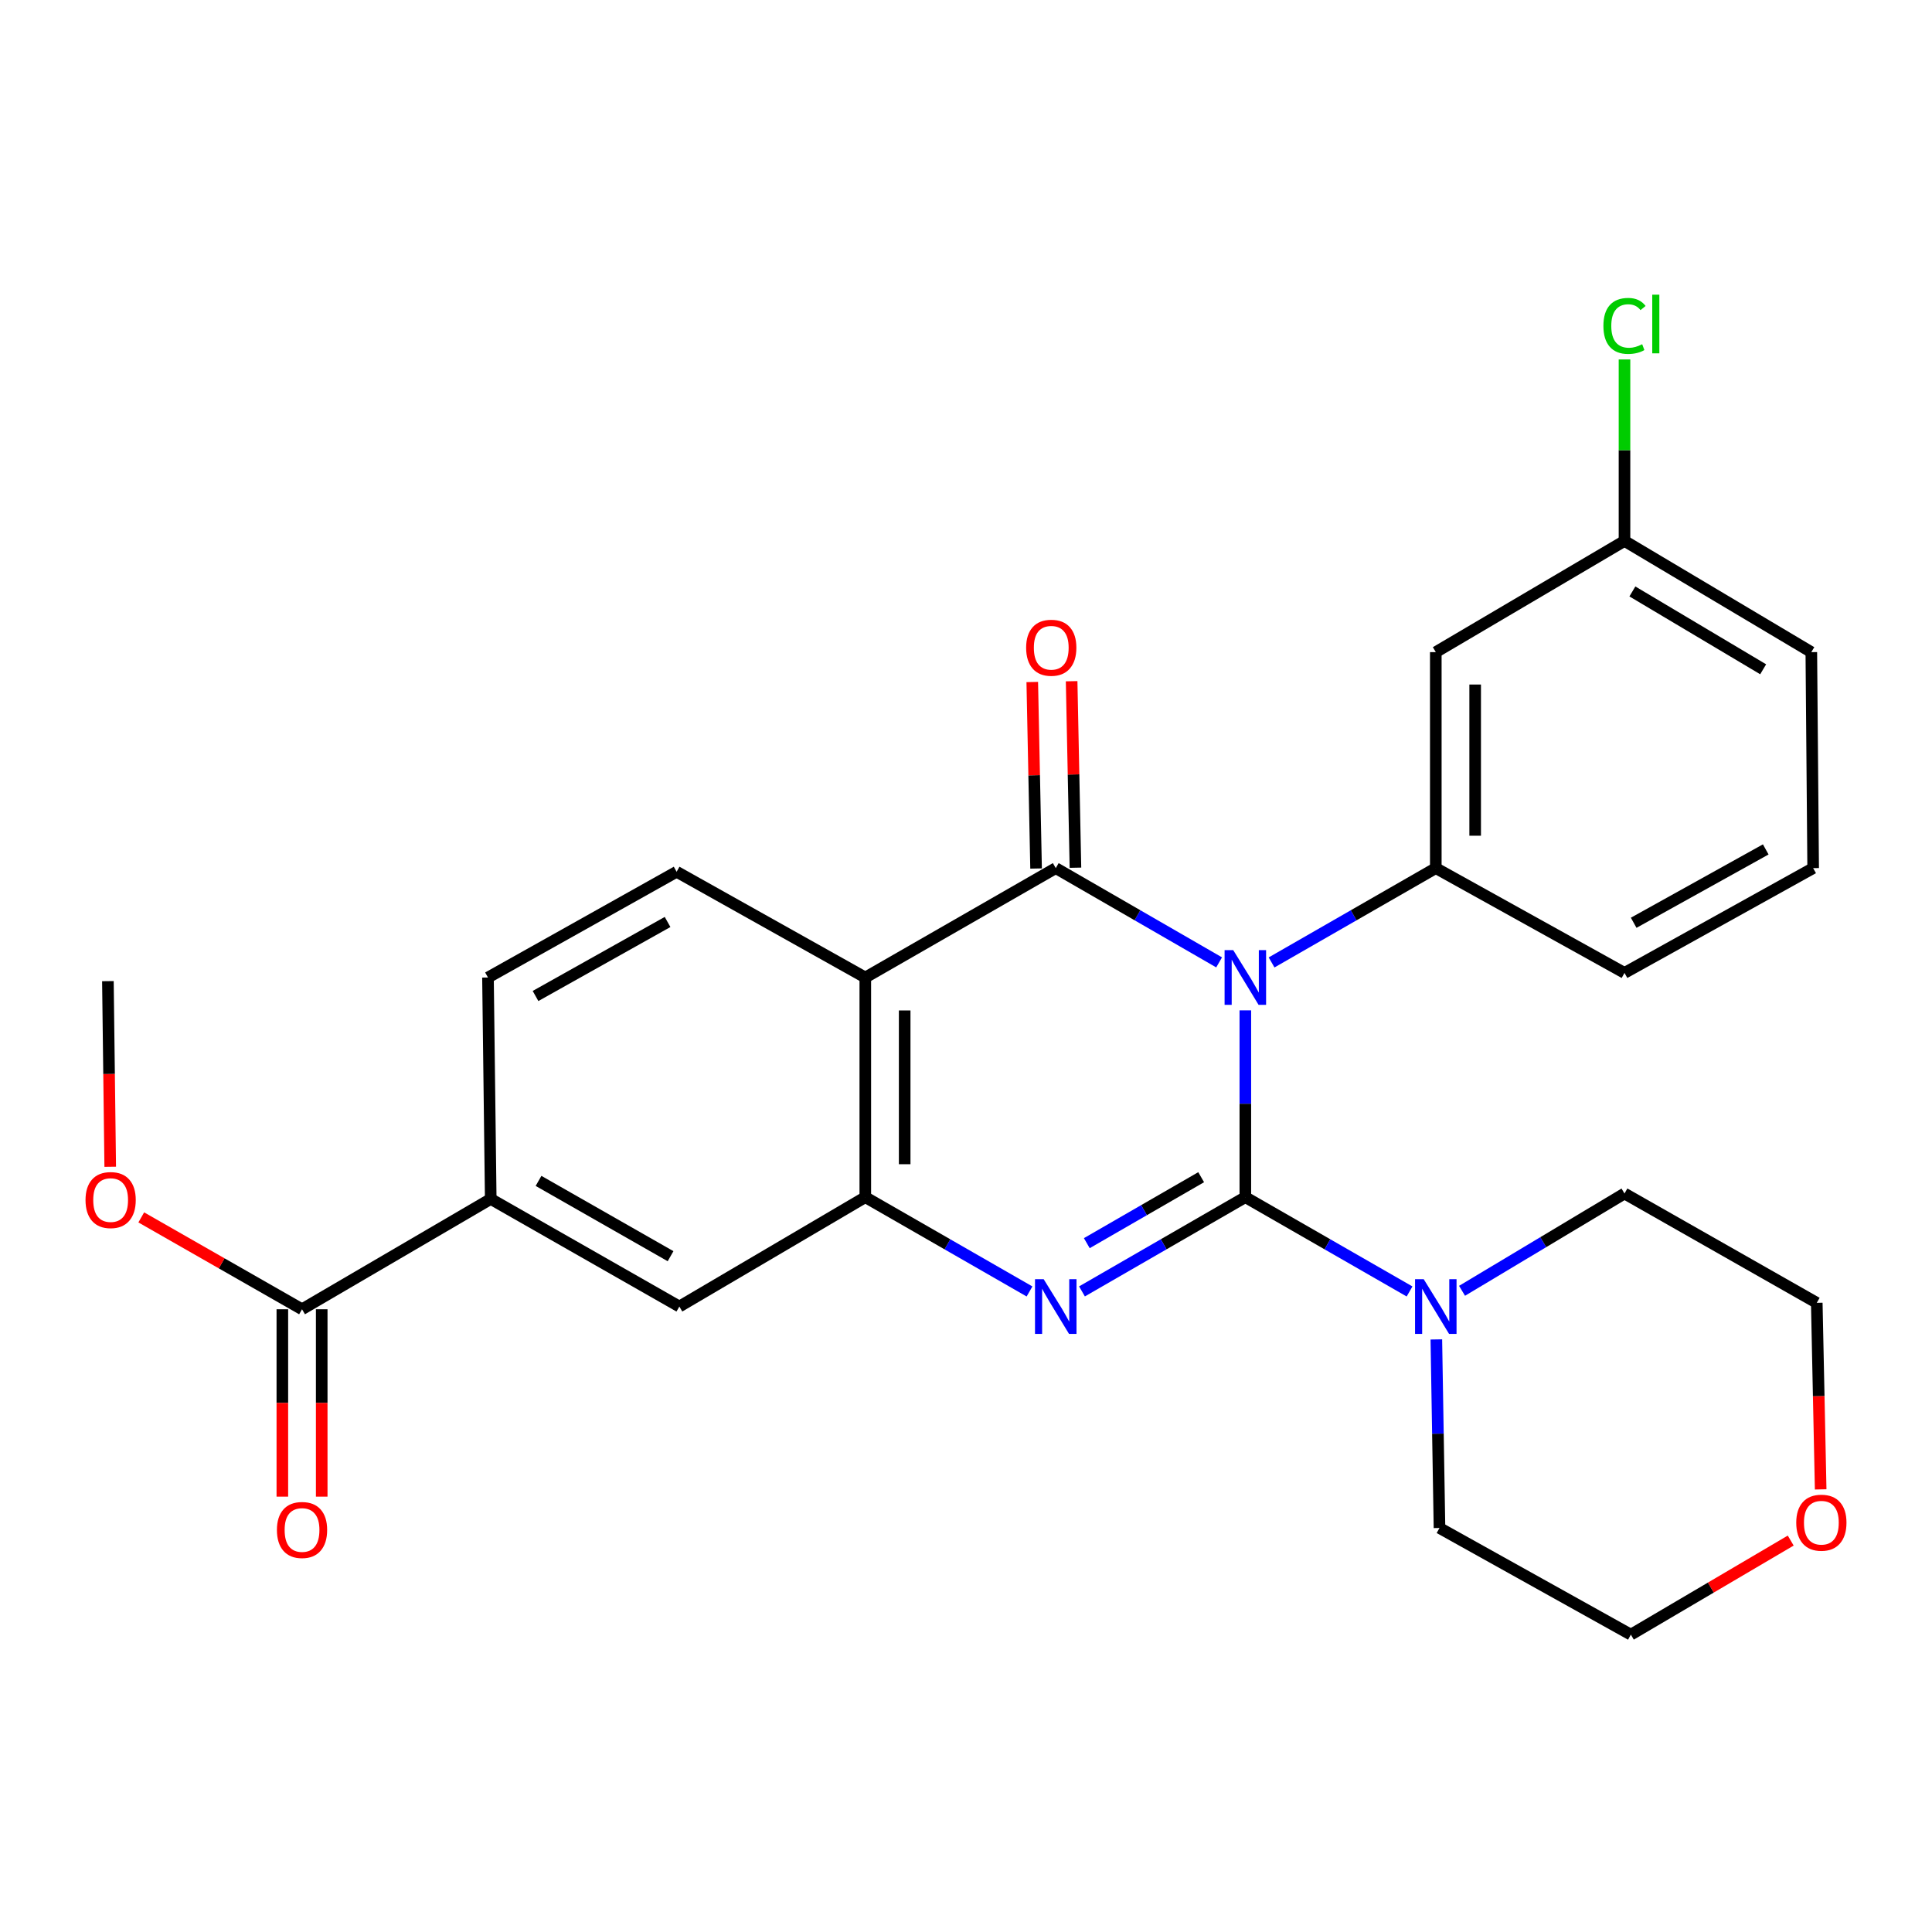 <?xml version='1.0' encoding='iso-8859-1'?>
<svg version='1.1' baseProfile='full'
              xmlns='http://www.w3.org/2000/svg'
                      xmlns:rdkit='http://www.rdkit.org/xml'
                      xmlns:xlink='http://www.w3.org/1999/xlink'
                  xml:space='preserve'
width='1000px' height='1000px' viewBox='0 0 1000 1000'>
<!-- END OF HEADER -->
<rect style='opacity:1.0;fill:#FFFFFF;stroke:none' width='1000' height='1000' x='0' y='0'> </rect>
<path class='bond-0' d='M 644.585,522.958 L 644.585,571.304' style='fill:none;fill-rule:evenodd;stroke:#0000FF;stroke-width:6px;stroke-linecap:butt;stroke-linejoin:miter;stroke-opacity:1' />
<path class='bond-0' d='M 644.585,571.304 L 644.585,619.65' style='fill:none;fill-rule:evenodd;stroke:#000000;stroke-width:6px;stroke-linecap:butt;stroke-linejoin:miter;stroke-opacity:1' />
<path class='bond-1' d='M 631.013,498.125 L 588.736,473.73' style='fill:none;fill-rule:evenodd;stroke:#0000FF;stroke-width:6px;stroke-linecap:butt;stroke-linejoin:miter;stroke-opacity:1' />
<path class='bond-1' d='M 588.736,473.73 L 546.459,449.336' style='fill:none;fill-rule:evenodd;stroke:#000000;stroke-width:6px;stroke-linecap:butt;stroke-linejoin:miter;stroke-opacity:1' />
<path class='bond-5' d='M 658.168,498.155 L 700.666,473.745' style='fill:none;fill-rule:evenodd;stroke:#0000FF;stroke-width:6px;stroke-linecap:butt;stroke-linejoin:miter;stroke-opacity:1' />
<path class='bond-5' d='M 700.666,473.745 L 743.165,449.336' style='fill:none;fill-rule:evenodd;stroke:#000000;stroke-width:6px;stroke-linecap:butt;stroke-linejoin:miter;stroke-opacity:1' />
<path class='bond-2' d='M 644.585,619.65 L 602.308,644.04' style='fill:none;fill-rule:evenodd;stroke:#000000;stroke-width:6px;stroke-linecap:butt;stroke-linejoin:miter;stroke-opacity:1' />
<path class='bond-2' d='M 602.308,644.04 L 560.031,668.429' style='fill:none;fill-rule:evenodd;stroke:#0000FF;stroke-width:6px;stroke-linecap:butt;stroke-linejoin:miter;stroke-opacity:1' />
<path class='bond-2' d='M 621.719,609.314 L 592.125,626.387' style='fill:none;fill-rule:evenodd;stroke:#000000;stroke-width:6px;stroke-linecap:butt;stroke-linejoin:miter;stroke-opacity:1' />
<path class='bond-2' d='M 592.125,626.387 L 562.531,643.46' style='fill:none;fill-rule:evenodd;stroke:#0000FF;stroke-width:6px;stroke-linecap:butt;stroke-linejoin:miter;stroke-opacity:1' />
<path class='bond-6' d='M 644.585,619.65 L 687.084,644.055' style='fill:none;fill-rule:evenodd;stroke:#000000;stroke-width:6px;stroke-linecap:butt;stroke-linejoin:miter;stroke-opacity:1' />
<path class='bond-6' d='M 687.084,644.055 L 729.583,668.46' style='fill:none;fill-rule:evenodd;stroke:#0000FF;stroke-width:6px;stroke-linecap:butt;stroke-linejoin:miter;stroke-opacity:1' />
<path class='bond-3' d='M 546.459,449.336 L 447.88,505.956' style='fill:none;fill-rule:evenodd;stroke:#000000;stroke-width:6px;stroke-linecap:butt;stroke-linejoin:miter;stroke-opacity:1' />
<path class='bond-12' d='M 556.647,449.127 L 555.66,400.861' style='fill:none;fill-rule:evenodd;stroke:#000000;stroke-width:6px;stroke-linecap:butt;stroke-linejoin:miter;stroke-opacity:1' />
<path class='bond-12' d='M 555.66,400.861 L 554.674,352.595' style='fill:none;fill-rule:evenodd;stroke:#FF0000;stroke-width:6px;stroke-linecap:butt;stroke-linejoin:miter;stroke-opacity:1' />
<path class='bond-12' d='M 536.272,449.544 L 535.285,401.277' style='fill:none;fill-rule:evenodd;stroke:#000000;stroke-width:6px;stroke-linecap:butt;stroke-linejoin:miter;stroke-opacity:1' />
<path class='bond-12' d='M 535.285,401.277 L 534.299,353.011' style='fill:none;fill-rule:evenodd;stroke:#FF0000;stroke-width:6px;stroke-linecap:butt;stroke-linejoin:miter;stroke-opacity:1' />
<path class='bond-27' d='M 532.877,668.46 L 490.379,644.055' style='fill:none;fill-rule:evenodd;stroke:#0000FF;stroke-width:6px;stroke-linecap:butt;stroke-linejoin:miter;stroke-opacity:1' />
<path class='bond-27' d='M 490.379,644.055 L 447.88,619.65' style='fill:none;fill-rule:evenodd;stroke:#000000;stroke-width:6px;stroke-linecap:butt;stroke-linejoin:miter;stroke-opacity:1' />
<path class='bond-4' d='M 447.88,505.956 L 447.88,619.65' style='fill:none;fill-rule:evenodd;stroke:#000000;stroke-width:6px;stroke-linecap:butt;stroke-linejoin:miter;stroke-opacity:1' />
<path class='bond-4' d='M 468.259,523.01 L 468.259,602.596' style='fill:none;fill-rule:evenodd;stroke:#000000;stroke-width:6px;stroke-linecap:butt;stroke-linejoin:miter;stroke-opacity:1' />
<path class='bond-9' d='M 447.88,505.956 L 350.218,451.226' style='fill:none;fill-rule:evenodd;stroke:#000000;stroke-width:6px;stroke-linecap:butt;stroke-linejoin:miter;stroke-opacity:1' />
<path class='bond-8' d='M 447.88,619.65 L 351.633,676.259' style='fill:none;fill-rule:evenodd;stroke:#000000;stroke-width:6px;stroke-linecap:butt;stroke-linejoin:miter;stroke-opacity:1' />
<path class='bond-11' d='M 743.165,449.336 L 743.165,337.544' style='fill:none;fill-rule:evenodd;stroke:#000000;stroke-width:6px;stroke-linecap:butt;stroke-linejoin:miter;stroke-opacity:1' />
<path class='bond-11' d='M 763.544,432.567 L 763.544,354.313' style='fill:none;fill-rule:evenodd;stroke:#000000;stroke-width:6px;stroke-linecap:butt;stroke-linejoin:miter;stroke-opacity:1' />
<path class='bond-18' d='M 743.165,449.336 L 840.838,503.578' style='fill:none;fill-rule:evenodd;stroke:#000000;stroke-width:6px;stroke-linecap:butt;stroke-linejoin:miter;stroke-opacity:1' />
<path class='bond-20' d='M 743.449,693.285 L 744.263,742.083' style='fill:none;fill-rule:evenodd;stroke:#0000FF;stroke-width:6px;stroke-linecap:butt;stroke-linejoin:miter;stroke-opacity:1' />
<path class='bond-20' d='M 744.263,742.083 L 745.078,790.881' style='fill:none;fill-rule:evenodd;stroke:#000000;stroke-width:6px;stroke-linecap:butt;stroke-linejoin:miter;stroke-opacity:1' />
<path class='bond-21' d='M 756.751,668.122 L 798.795,642.94' style='fill:none;fill-rule:evenodd;stroke:#0000FF;stroke-width:6px;stroke-linecap:butt;stroke-linejoin:miter;stroke-opacity:1' />
<path class='bond-21' d='M 798.795,642.94 L 840.838,617.759' style='fill:none;fill-rule:evenodd;stroke:#000000;stroke-width:6px;stroke-linecap:butt;stroke-linejoin:miter;stroke-opacity:1' />
<path class='bond-7' d='M 156.331,677.674 L 254.005,620.578' style='fill:none;fill-rule:evenodd;stroke:#000000;stroke-width:6px;stroke-linecap:butt;stroke-linejoin:miter;stroke-opacity:1' />
<path class='bond-14' d='M 146.142,677.674 L 146.142,726.166' style='fill:none;fill-rule:evenodd;stroke:#000000;stroke-width:6px;stroke-linecap:butt;stroke-linejoin:miter;stroke-opacity:1' />
<path class='bond-14' d='M 146.142,726.166 L 146.142,774.658' style='fill:none;fill-rule:evenodd;stroke:#FF0000;stroke-width:6px;stroke-linecap:butt;stroke-linejoin:miter;stroke-opacity:1' />
<path class='bond-14' d='M 166.521,677.674 L 166.521,726.166' style='fill:none;fill-rule:evenodd;stroke:#000000;stroke-width:6px;stroke-linecap:butt;stroke-linejoin:miter;stroke-opacity:1' />
<path class='bond-14' d='M 166.521,726.166 L 166.521,774.658' style='fill:none;fill-rule:evenodd;stroke:#FF0000;stroke-width:6px;stroke-linecap:butt;stroke-linejoin:miter;stroke-opacity:1' />
<path class='bond-17' d='M 156.331,677.674 L 114.725,653.899' style='fill:none;fill-rule:evenodd;stroke:#000000;stroke-width:6px;stroke-linecap:butt;stroke-linejoin:miter;stroke-opacity:1' />
<path class='bond-17' d='M 114.725,653.899 L 73.118,630.124' style='fill:none;fill-rule:evenodd;stroke:#FF0000;stroke-width:6px;stroke-linecap:butt;stroke-linejoin:miter;stroke-opacity:1' />
<path class='bond-30' d='M 351.633,676.259 L 254.005,620.578' style='fill:none;fill-rule:evenodd;stroke:#000000;stroke-width:6px;stroke-linecap:butt;stroke-linejoin:miter;stroke-opacity:1' />
<path class='bond-30' d='M 347.085,650.204 L 278.745,611.228' style='fill:none;fill-rule:evenodd;stroke:#000000;stroke-width:6px;stroke-linecap:butt;stroke-linejoin:miter;stroke-opacity:1' />
<path class='bond-13' d='M 350.218,451.226 L 252.578,505.956' style='fill:none;fill-rule:evenodd;stroke:#000000;stroke-width:6px;stroke-linecap:butt;stroke-linejoin:miter;stroke-opacity:1' />
<path class='bond-13' d='M 345.536,477.213 L 277.189,515.524' style='fill:none;fill-rule:evenodd;stroke:#000000;stroke-width:6px;stroke-linecap:butt;stroke-linejoin:miter;stroke-opacity:1' />
<path class='bond-10' d='M 254.005,620.578 L 252.578,505.956' style='fill:none;fill-rule:evenodd;stroke:#000000;stroke-width:6px;stroke-linecap:butt;stroke-linejoin:miter;stroke-opacity:1' />
<path class='bond-16' d='M 743.165,337.544 L 840.838,279.984' style='fill:none;fill-rule:evenodd;stroke:#000000;stroke-width:6px;stroke-linecap:butt;stroke-linejoin:miter;stroke-opacity:1' />
<path class='bond-15' d='M 942.376,770.899 L 941.366,722.622' style='fill:none;fill-rule:evenodd;stroke:#FF0000;stroke-width:6px;stroke-linecap:butt;stroke-linejoin:miter;stroke-opacity:1' />
<path class='bond-15' d='M 941.366,722.622 L 940.357,674.346' style='fill:none;fill-rule:evenodd;stroke:#000000;stroke-width:6px;stroke-linecap:butt;stroke-linejoin:miter;stroke-opacity:1' />
<path class='bond-29' d='M 926.874,797.395 L 885.504,821.741' style='fill:none;fill-rule:evenodd;stroke:#FF0000;stroke-width:6px;stroke-linecap:butt;stroke-linejoin:miter;stroke-opacity:1' />
<path class='bond-29' d='M 885.504,821.741 L 844.133,846.087' style='fill:none;fill-rule:evenodd;stroke:#000000;stroke-width:6px;stroke-linecap:butt;stroke-linejoin:miter;stroke-opacity:1' />
<path class='bond-19' d='M 840.838,279.984 L 840.838,233.018' style='fill:none;fill-rule:evenodd;stroke:#000000;stroke-width:6px;stroke-linecap:butt;stroke-linejoin:miter;stroke-opacity:1' />
<path class='bond-19' d='M 840.838,233.018 L 840.838,186.052' style='fill:none;fill-rule:evenodd;stroke:#00CC00;stroke-width:6px;stroke-linecap:butt;stroke-linejoin:miter;stroke-opacity:1' />
<path class='bond-28' d='M 840.838,279.984 L 937.538,337.544' style='fill:none;fill-rule:evenodd;stroke:#000000;stroke-width:6px;stroke-linecap:butt;stroke-linejoin:miter;stroke-opacity:1' />
<path class='bond-28' d='M 844.919,306.129 L 912.609,346.421' style='fill:none;fill-rule:evenodd;stroke:#000000;stroke-width:6px;stroke-linecap:butt;stroke-linejoin:miter;stroke-opacity:1' />
<path class='bond-26' d='M 57.051,603.914 L 56.451,555.875' style='fill:none;fill-rule:evenodd;stroke:#FF0000;stroke-width:6px;stroke-linecap:butt;stroke-linejoin:miter;stroke-opacity:1' />
<path class='bond-26' d='M 56.451,555.875 L 55.85,507.835' style='fill:none;fill-rule:evenodd;stroke:#000000;stroke-width:6px;stroke-linecap:butt;stroke-linejoin:miter;stroke-opacity:1' />
<path class='bond-22' d='M 840.838,503.578 L 938.489,449.336' style='fill:none;fill-rule:evenodd;stroke:#000000;stroke-width:6px;stroke-linecap:butt;stroke-linejoin:miter;stroke-opacity:1' />
<path class='bond-22' d='M 845.59,477.627 L 913.945,439.657' style='fill:none;fill-rule:evenodd;stroke:#000000;stroke-width:6px;stroke-linecap:butt;stroke-linejoin:miter;stroke-opacity:1' />
<path class='bond-23' d='M 745.078,790.881 L 844.133,846.087' style='fill:none;fill-rule:evenodd;stroke:#000000;stroke-width:6px;stroke-linecap:butt;stroke-linejoin:miter;stroke-opacity:1' />
<path class='bond-24' d='M 840.838,617.759 L 940.357,674.346' style='fill:none;fill-rule:evenodd;stroke:#000000;stroke-width:6px;stroke-linecap:butt;stroke-linejoin:miter;stroke-opacity:1' />
<path class='bond-25' d='M 938.489,449.336 L 937.538,337.544' style='fill:none;fill-rule:evenodd;stroke:#000000;stroke-width:6px;stroke-linecap:butt;stroke-linejoin:miter;stroke-opacity:1' />
<path  class='atom-0' d='M 638.325 491.796
L 647.605 506.796
Q 648.525 508.276, 650.005 510.956
Q 651.485 513.636, 651.565 513.796
L 651.565 491.796
L 655.325 491.796
L 655.325 520.116
L 651.445 520.116
L 641.485 503.716
Q 640.325 501.796, 639.085 499.596
Q 637.885 497.396, 637.525 496.716
L 637.525 520.116
L 633.845 520.116
L 633.845 491.796
L 638.325 491.796
' fill='#0000FF'/>
<path  class='atom-3' d='M 540.199 662.099
L 549.479 677.099
Q 550.399 678.579, 551.879 681.259
Q 553.359 683.939, 553.439 684.099
L 553.439 662.099
L 557.199 662.099
L 557.199 690.419
L 553.319 690.419
L 543.359 674.019
Q 542.199 672.099, 540.959 669.899
Q 539.759 667.699, 539.399 667.019
L 539.399 690.419
L 535.719 690.419
L 535.719 662.099
L 540.199 662.099
' fill='#0000FF'/>
<path  class='atom-7' d='M 736.905 662.099
L 746.185 677.099
Q 747.105 678.579, 748.585 681.259
Q 750.065 683.939, 750.145 684.099
L 750.145 662.099
L 753.905 662.099
L 753.905 690.419
L 750.025 690.419
L 740.065 674.019
Q 738.905 672.099, 737.665 669.899
Q 736.465 667.699, 736.105 667.019
L 736.105 690.419
L 732.425 690.419
L 732.425 662.099
L 736.905 662.099
' fill='#0000FF'/>
<path  class='atom-13' d='M 531.127 335.269
Q 531.127 328.469, 534.487 324.669
Q 537.847 320.869, 544.127 320.869
Q 550.407 320.869, 553.767 324.669
Q 557.127 328.469, 557.127 335.269
Q 557.127 342.149, 553.727 346.069
Q 550.327 349.949, 544.127 349.949
Q 537.887 349.949, 534.487 346.069
Q 531.127 342.189, 531.127 335.269
M 544.127 346.749
Q 548.447 346.749, 550.767 343.869
Q 553.127 340.949, 553.127 335.269
Q 553.127 329.709, 550.767 326.909
Q 548.447 324.069, 544.127 324.069
Q 539.807 324.069, 537.447 326.869
Q 535.127 329.669, 535.127 335.269
Q 535.127 340.989, 537.447 343.869
Q 539.807 346.749, 544.127 346.749
' fill='#FF0000'/>
<path  class='atom-15' d='M 143.331 791.912
Q 143.331 785.112, 146.691 781.312
Q 150.051 777.512, 156.331 777.512
Q 162.611 777.512, 165.971 781.312
Q 169.331 785.112, 169.331 791.912
Q 169.331 798.792, 165.931 802.712
Q 162.531 806.592, 156.331 806.592
Q 150.091 806.592, 146.691 802.712
Q 143.331 798.832, 143.331 791.912
M 156.331 803.392
Q 160.651 803.392, 162.971 800.512
Q 165.331 797.592, 165.331 791.912
Q 165.331 786.352, 162.971 783.552
Q 160.651 780.712, 156.331 780.712
Q 152.011 780.712, 149.651 783.512
Q 147.331 786.312, 147.331 791.912
Q 147.331 797.632, 149.651 800.512
Q 152.011 803.392, 156.331 803.392
' fill='#FF0000'/>
<path  class='atom-16' d='M 929.735 788.142
Q 929.735 781.342, 933.095 777.542
Q 936.455 773.742, 942.735 773.742
Q 949.015 773.742, 952.375 777.542
Q 955.735 781.342, 955.735 788.142
Q 955.735 795.022, 952.335 798.942
Q 948.935 802.822, 942.735 802.822
Q 936.495 802.822, 933.095 798.942
Q 929.735 795.062, 929.735 788.142
M 942.735 799.622
Q 947.055 799.622, 949.375 796.742
Q 951.735 793.822, 951.735 788.142
Q 951.735 782.582, 949.375 779.782
Q 947.055 776.942, 942.735 776.942
Q 938.415 776.942, 936.055 779.742
Q 933.735 782.542, 933.735 788.142
Q 933.735 793.862, 936.055 796.742
Q 938.415 799.622, 942.735 799.622
' fill='#FF0000'/>
<path  class='atom-18' d='M 44.265 621.145
Q 44.265 614.345, 47.625 610.545
Q 50.985 606.745, 57.265 606.745
Q 63.545 606.745, 66.905 610.545
Q 70.265 614.345, 70.265 621.145
Q 70.265 628.025, 66.865 631.945
Q 63.465 635.825, 57.265 635.825
Q 51.025 635.825, 47.625 631.945
Q 44.265 628.065, 44.265 621.145
M 57.265 632.625
Q 61.585 632.625, 63.905 629.745
Q 66.265 626.825, 66.265 621.145
Q 66.265 615.585, 63.905 612.785
Q 61.585 609.945, 57.265 609.945
Q 52.945 609.945, 50.585 612.745
Q 48.265 615.545, 48.265 621.145
Q 48.265 626.865, 50.585 629.745
Q 52.945 632.625, 57.265 632.625
' fill='#FF0000'/>
<path  class='atom-20' d='M 829.918 168.685
Q 829.918 161.645, 833.198 157.965
Q 836.518 154.245, 842.798 154.245
Q 848.638 154.245, 851.758 158.365
L 849.118 160.525
Q 846.838 157.525, 842.798 157.525
Q 838.518 157.525, 836.238 160.405
Q 833.998 163.245, 833.998 168.685
Q 833.998 174.285, 836.318 177.165
Q 838.678 180.045, 843.238 180.045
Q 846.358 180.045, 849.998 178.165
L 851.118 181.165
Q 849.638 182.125, 847.398 182.685
Q 845.158 183.245, 842.678 183.245
Q 836.518 183.245, 833.198 179.485
Q 829.918 175.725, 829.918 168.685
' fill='#00CC00'/>
<path  class='atom-20' d='M 855.198 152.525
L 858.878 152.525
L 858.878 182.885
L 855.198 182.885
L 855.198 152.525
' fill='#00CC00'/>
</svg>
